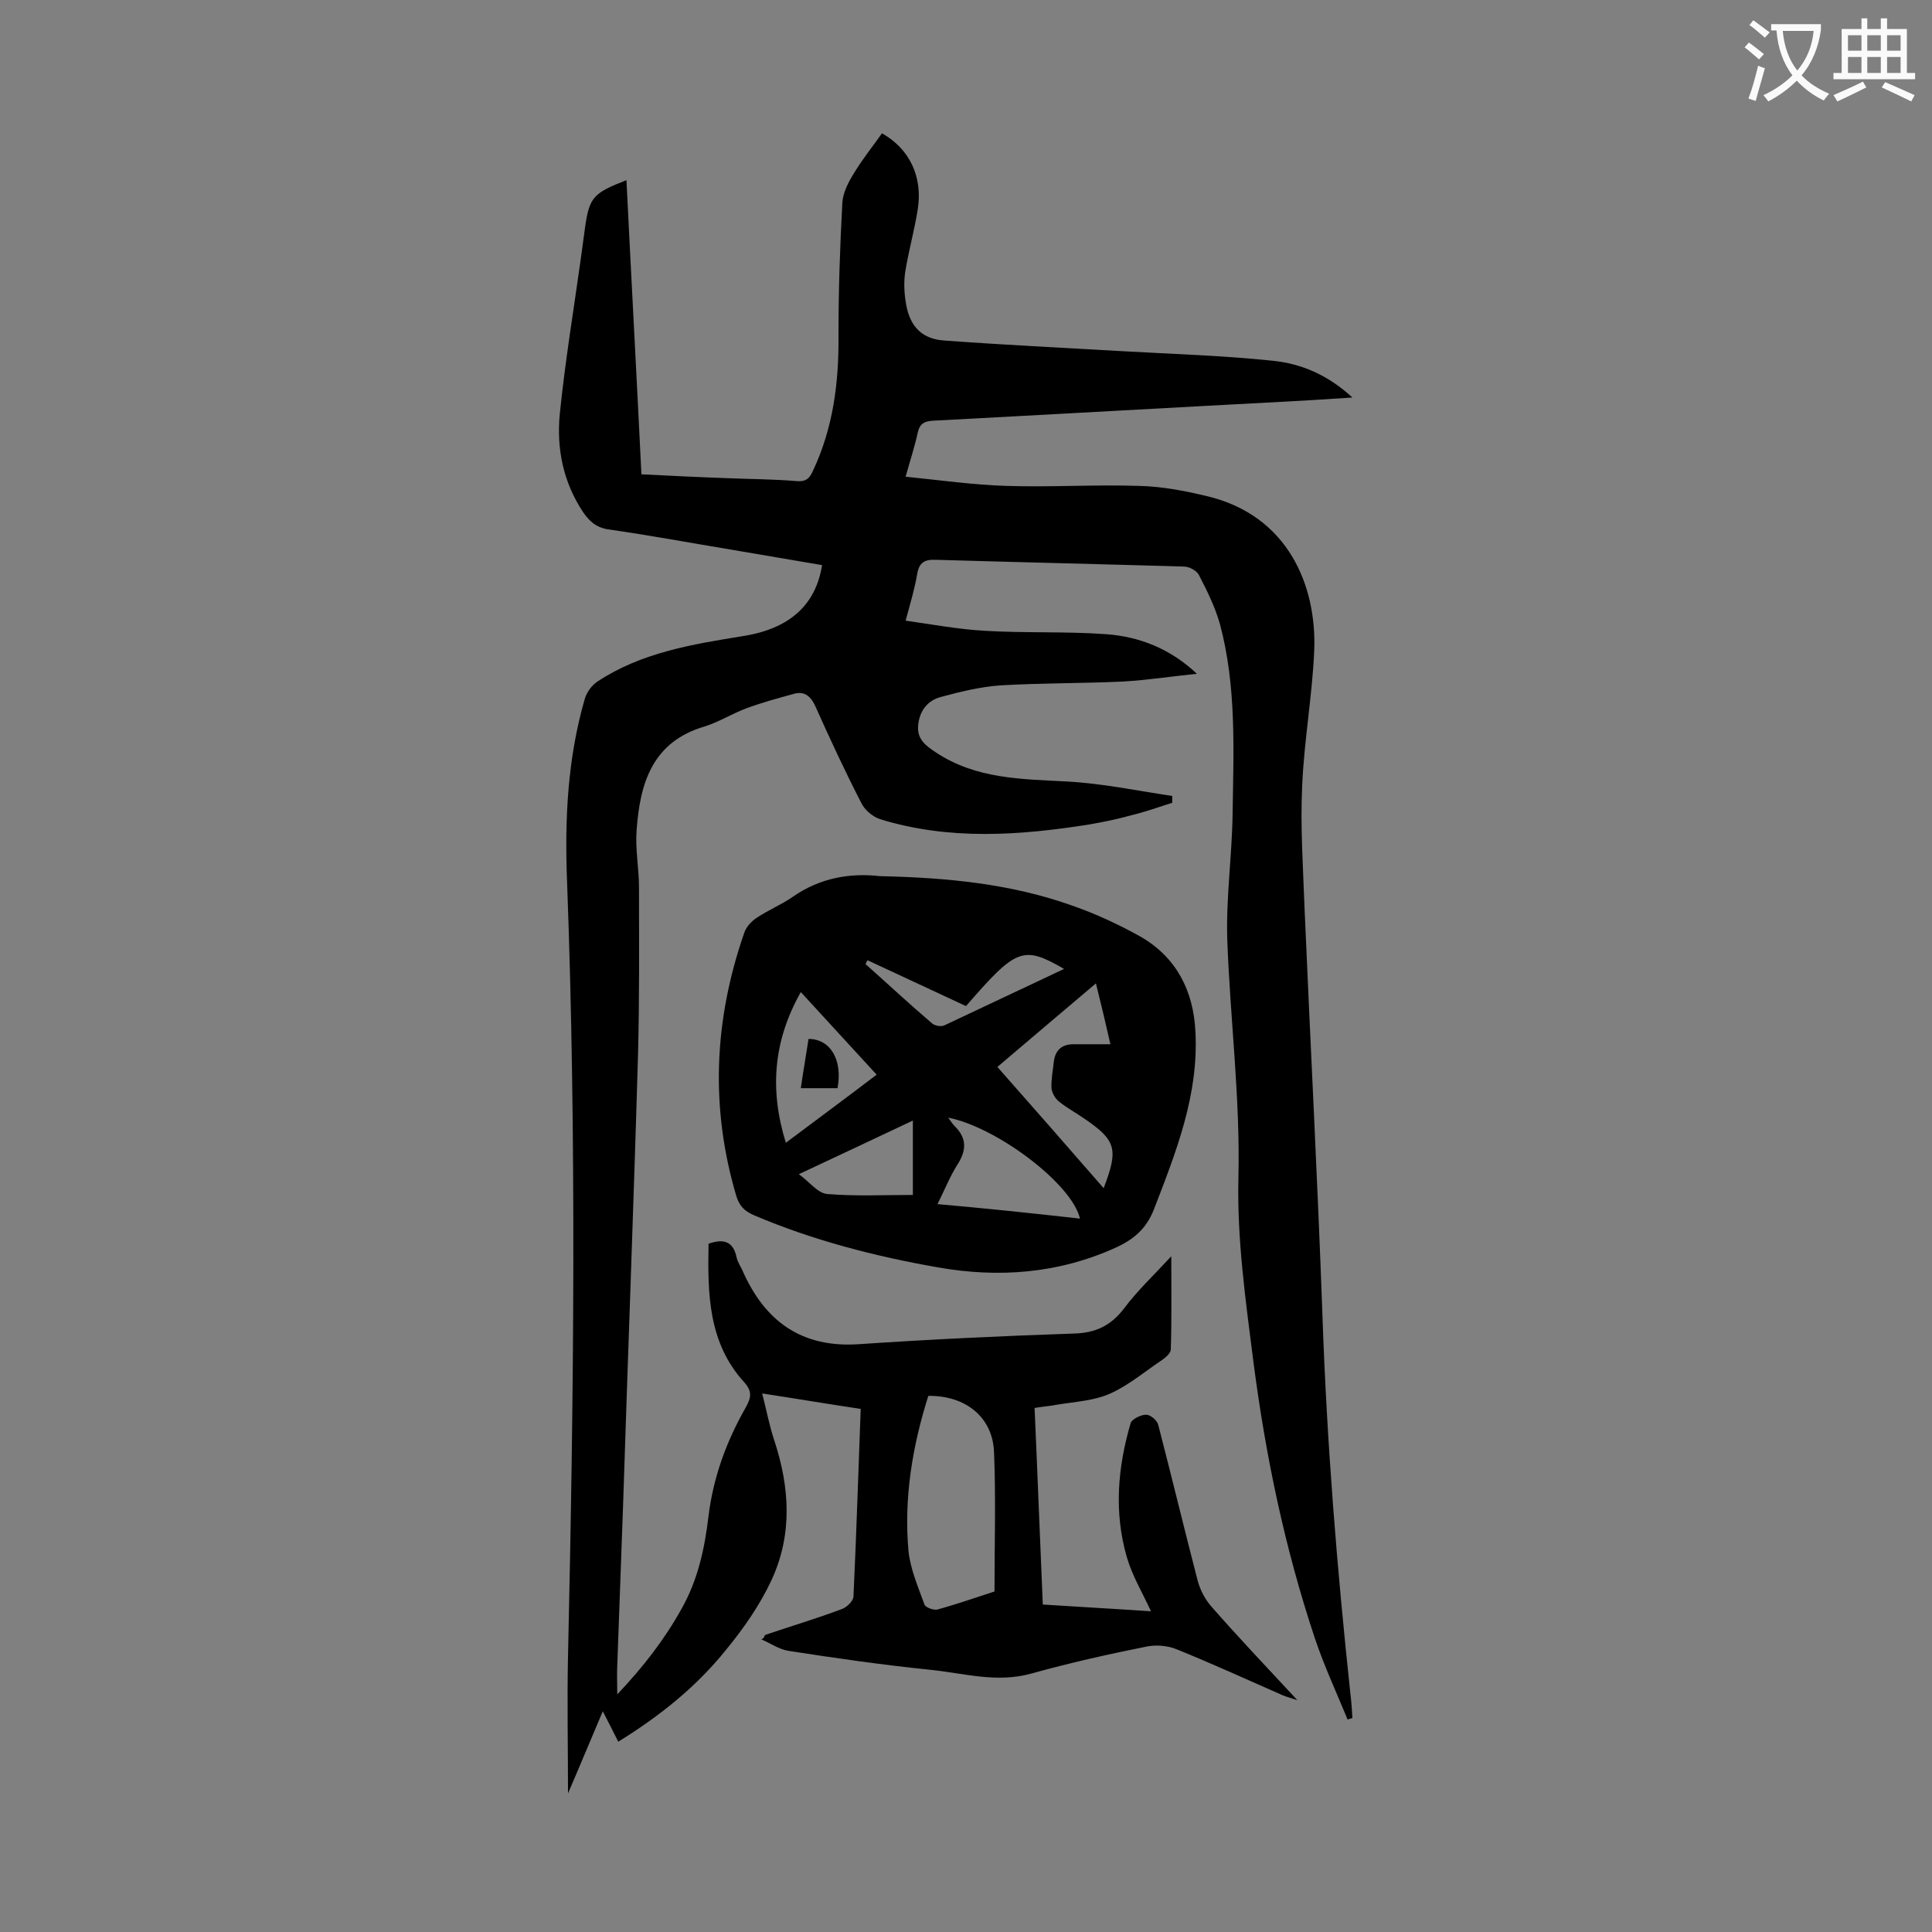 <svg enable-background="new 0 0 400 400" viewBox="0 0 400 400" xmlns="http://www.w3.org/2000/svg"><rect x="0" y="0" width="400" height="400" fill="#808080" stroke="none"/><g fill="#000001"><path d="m158.4 338.5c5.3-1.8 10.7-3.4 16-5.4 1-.4 2.2-1.6 2.3-2.5.6-12.8 1-25.6 1.5-38.9-6.7-1-13.2-2.1-20.4-3.2.9 3.5 1.5 6.7 2.5 9.7 3.2 9.7 3.8 19.4-.5 28.8-2.4 5.2-5.8 10.1-9.5 14.6-6.1 7.6-13.7 13.7-22.3 19-1-2-1.9-3.8-3.2-6.3-2.6 6.1-4.9 11.7-7.2 17 0-9.4-.2-18.9 0-28.4 1.2-53.5 1.8-107-.2-160.5-.5-12.8.1-25.4 3.7-37.8.4-1.3 1.4-2.7 2.6-3.5 9.1-6 19.6-7.7 30.1-9.4 9.6-1.5 15.1-6.4 16.4-14.7-6.3-1.1-12.5-2.1-18.8-3.2-8.5-1.4-17-3-25.5-4.2-2.5-.4-3.9-1.7-5.2-3.6-4.1-6.2-5.5-13.1-4.8-20.3 1.1-10.9 2.9-21.7 4.4-32.5.3-2 .5-3.9.8-5.9.9-6.5 1.7-7.3 8.6-10 1 20.3 2.1 40.4 3.1 60.9 6 .3 11.9.6 17.8.8 4.7.2 9.5.2 14.2.6 2 .2 2.8-.5 3.5-2.1 4.2-8.9 5.4-18.3 5.3-28.1 0-9.1.3-18.3.8-27.4.1-2.1 1.3-4.4 2.5-6.3 1.7-2.8 3.8-5.4 5.7-8.1 5.7 3.2 8.5 9 7.4 15.8-.7 4.4-1.9 8.6-2.6 13-.3 2.1-.2 4.4.2 6.6.8 4.6 3.3 7.2 7.9 7.5 12.2.9 24.5 1.5 36.7 2.2 10.5.6 21 .9 31.4 2 5.8.6 11.3 2.9 16.4 7.6-4.8.3-8.9.6-13 .8-24.6 1.3-49.2 2.7-73.8 4-1.8.1-2.8.6-3.2 2.5-.6 2.8-1.5 5.5-2.5 9.1 7.1.7 14 1.7 20.8 1.9 9.2.3 18.3-.3 27.5 0 4.7.1 9.4 1 14 2.1 17 4 22.8 18.7 22.3 31.9-.4 9.4-2.1 18.7-2.5 28.1-.4 8.5.2 17 .5 25.5 1.2 28.1 2.7 56.1 3.7 84.2.9 26.2 3 52.3 5.8 78.4.2 1.6.3 3.2.4 4.9-.3.1-.7.2-1 .3-2.3-5.6-4.9-11.2-6.8-16.9-6.2-18.6-10.2-37.8-12.7-57.2-1.6-12.6-3.4-25.3-3.1-37.9.4-16.6-1.7-32.9-2.3-49.3-.3-8.8 1-17.6 1.1-26.5.2-13 .8-26.1-2.6-38.9-1-3.6-2.7-7-4.4-10.3-.5-.9-2-1.7-3.1-1.7-17.1-.5-34.2-.9-51.4-1.4-2.3-.1-3.4.6-3.8 2.9-.5 3-1.4 6-2.4 9.7 5.6.8 11 1.8 16.4 2.1 8.4.5 16.8.1 25.1.7 6.9.5 13.3 3 18.8 8.2-5 .5-10.1 1.3-15.2 1.6-8.5.4-17 .3-25.5.8-4.1.3-8.3 1.3-12.3 2.4-2.7.7-4.4 2.8-4.7 5.8s1.6 4.3 3.7 5.7c8.3 5.5 17.7 5.5 27.1 6 7.3.4 14.5 1.9 21.8 3v1.4c-2.8.9-5.6 1.9-8.5 2.6-2.9.8-5.8 1.4-8.7 1.9-14.5 2.3-29 3.3-43.3-1.1-1.5-.5-3.2-1.9-3.9-3.4-3.4-6.6-6.5-13.3-9.5-20-1-2.2-2.4-3.2-4.6-2.5-3.3.9-6.6 1.8-9.8 3-2.9 1.1-5.6 2.8-8.5 3.7-10.9 3.2-13.4 11.8-14.1 21.5-.3 3.9.5 7.9.5 11.9 0 11.5.1 23-.2 34.4-.9 31.2-2.1 62.3-3.1 93.5-.4 11.1-.8 22.1-1.2 33.1-.1 1.7 0 3.5 0 6 5.4-5.7 9.8-11.4 13.3-17.7 3.4-6 4.8-12.5 5.6-19.3 1-8 3.7-15.4 7.7-22.4 1.1-2 1.4-3.3-.3-5.2-7.5-8.2-7.6-18.4-7.4-28.7 3.1-1.1 5.1-.5 5.8 2.8.2 1 .8 1.8 1.2 2.7 4.6 10.5 12.2 16.1 24.1 15.3 14.8-1 29.6-1.7 44.4-2.2 4.6-.1 7.8-1.6 10.6-5.3 2.7-3.6 6-6.7 9.7-10.7 0 7 .1 13.2-.1 19.3 0 .7-1 1.6-1.7 2.1-3.6 2.4-7 5.3-10.8 7-3.3 1.5-7.2 1.7-10.9 2.3-1.5.3-3 .4-4.8.7.6 13.5 1.1 26.9 1.7 40.7 7.6.5 15.1.9 22.4 1.4-1.8-3.9-3.9-7.4-5-11.2-2.7-9.3-1.9-18.6.8-27.8.3-.8 2.1-1.7 3.2-1.7.9 0 2.3 1.2 2.5 2.1 2.8 10.8 5.4 21.6 8.2 32.4.5 1.8 1.5 3.7 2.7 5.1 5.6 6.4 11.5 12.6 17.9 19.5-1.5-.5-2.3-.7-3-1-7.3-3.2-14.5-6.5-21.9-9.5-1.9-.8-4.3-1-6.3-.6-8 1.6-16 3.4-23.9 5.6-7.2 2-14-.1-21-.8-9.8-1-19.5-2.4-29.2-3.9-2-.3-3.8-1.6-5.7-2.4.5-.1.6-.5.8-.9zm47.5-9c0-10 .3-19.5-.1-28.9-.3-7.3-6-11.7-13.6-11.6-3.3 10.4-5.1 21.2-4.1 32.2.4 3.7 2 7.4 3.3 11 .2.6 2 1.3 2.8 1 4-1.1 8-2.5 11.7-3.7z"/><path d="m182.2 181.4c14 .3 27.2 1.6 39.8 6.1 4.9 1.7 9.6 3.9 14.1 6.4 7.5 4.3 11 11.3 11.4 19.7.7 13.1-4 24.9-8.6 36.8-1.6 4.1-4.3 6.3-8.1 8-11.8 5.3-24.1 6.2-36.6 4-13.1-2.3-25.9-5.6-38.1-10.8-1.8-.8-2.9-1.7-3.6-3.8-5.5-18.4-4.7-36.6 1.6-54.7.4-1.2 1.5-2.4 2.6-3.1 2.4-1.6 5.1-2.7 7.4-4.3 5.7-4 12-5 18.1-4.3zm44.7 22.2c-7.1 6-13.7 11.6-20.4 17.3 7.5 8.5 14.7 16.7 22 25.1 3.1-8.1 2.6-9.9-4-14.4-1.7-1.2-3.6-2.2-5.2-3.5-.8-.6-1.5-1.8-1.6-2.8-.1-1.8.3-3.7.5-5.6.3-2.3 1.7-3.5 4-3.5h7.7c-1-4.4-1.9-8.2-3-12.6zm-3.3 48.7c-1.7-7.3-17.4-19-27.3-20.9.5.6.8 1.2 1.3 1.7 2.5 2.4 2.6 4.9.7 7.9-1.6 2.5-2.7 5.3-4.2 8.3 10.2.9 19.7 1.9 29.5 3zm-60.9-15.7c6.4-4.8 12.5-9.3 18.8-14.1-5.3-5.8-10.4-11.3-15.7-17.1-5.7 10.1-6.5 20.2-3.1 31.2zm2.7 6.5c2.3 1.7 3.9 3.9 5.8 4.1 5.9.5 11.8.2 17.8.2 0-5.3 0-10.1 0-15.4-7.8 3.7-15.3 7.2-23.6 11.1zm54.9-42.5c-8.5-4.9-9.9-4.3-20.3 7.7-6.8-3.2-13.6-6.3-20.4-9.5-.1.3-.3.5-.4.8 4.6 4.1 9.1 8.3 13.8 12.3.6.5 1.9.7 2.5.4 8.2-3.9 16.4-7.7 24.8-11.7z"/><path d="m165.8 225.3c.5-3.5 1.1-6.9 1.6-10.2 4.5 0 7.1 4.3 6 10.2-2.4 0-4.9 0-7.6 0z"/></g><path d="m362.1 8.8c1.1.8 2.1 1.6 3.1 2.4l-1 1.1c-1.3-1.1-2.3-2-3-2.5zm1.9 4.8c.5.2.9.4 1.4.5-.6 2.3-1.3 4.5-1.9 6.8l-1.5-.5c.8-2.1 1.4-4.3 2-6.8zm-1-9.4c1.3.9 2.4 1.8 3.4 2.5l-1 1.1c-1.4-1.2-2.4-2.1-3.2-2.6zm3.7 2.2v-1.4h10.3v1.2c-.5 3.6-1.8 6.8-4 9.4 1.5 1.6 3.4 2.8 5.7 3.8-.3.4-.7.8-1.1 1.4-2.3-1.1-4.1-2.5-5.6-4.1-1.6 1.6-3.6 3.1-5.9 4.3-.3-.5-.7-.9-1-1.3 2.4-1.1 4.4-2.5 6-4.1-1.9-2.5-3-5.6-3.3-9.3h-1.1zm8.8 0h-6.4c.3 3.3 1.3 6 3 8.2 2-2.3 3.1-5.1 3.4-8.2z" fill="#fafafb"/><path d="m385.3 3.8h1.3v2.2h2.8v-2.2h1.3v2.2h4.1v9.1h1.7v1.3h-16.9v-1.3h1.7v-9.1h4.1v-2.2zm.4 13.1.7 1.2c-1.8.9-3.8 1.9-6 2.9-.2-.4-.5-.8-.8-1.3 2.3-1 4.3-1.9 6.1-2.8zm-3.1-6.4h2.8v-3.2h-2.8zm0 4.6h2.8v-3.3h-2.8zm4-4.6h2.8v-3.2h-2.8zm0 4.6h2.8v-3.3h-2.8zm3.7 1.9c2.1.9 4.1 1.8 6.1 2.7l-.7 1.3c-2.2-1.1-4.2-2-6.1-2.9zm3.2-9.7h-2.8v3.2h2.8zm-2.8 7.8h2.8v-3.3h-2.8z" fill="#fafafb"/></svg>